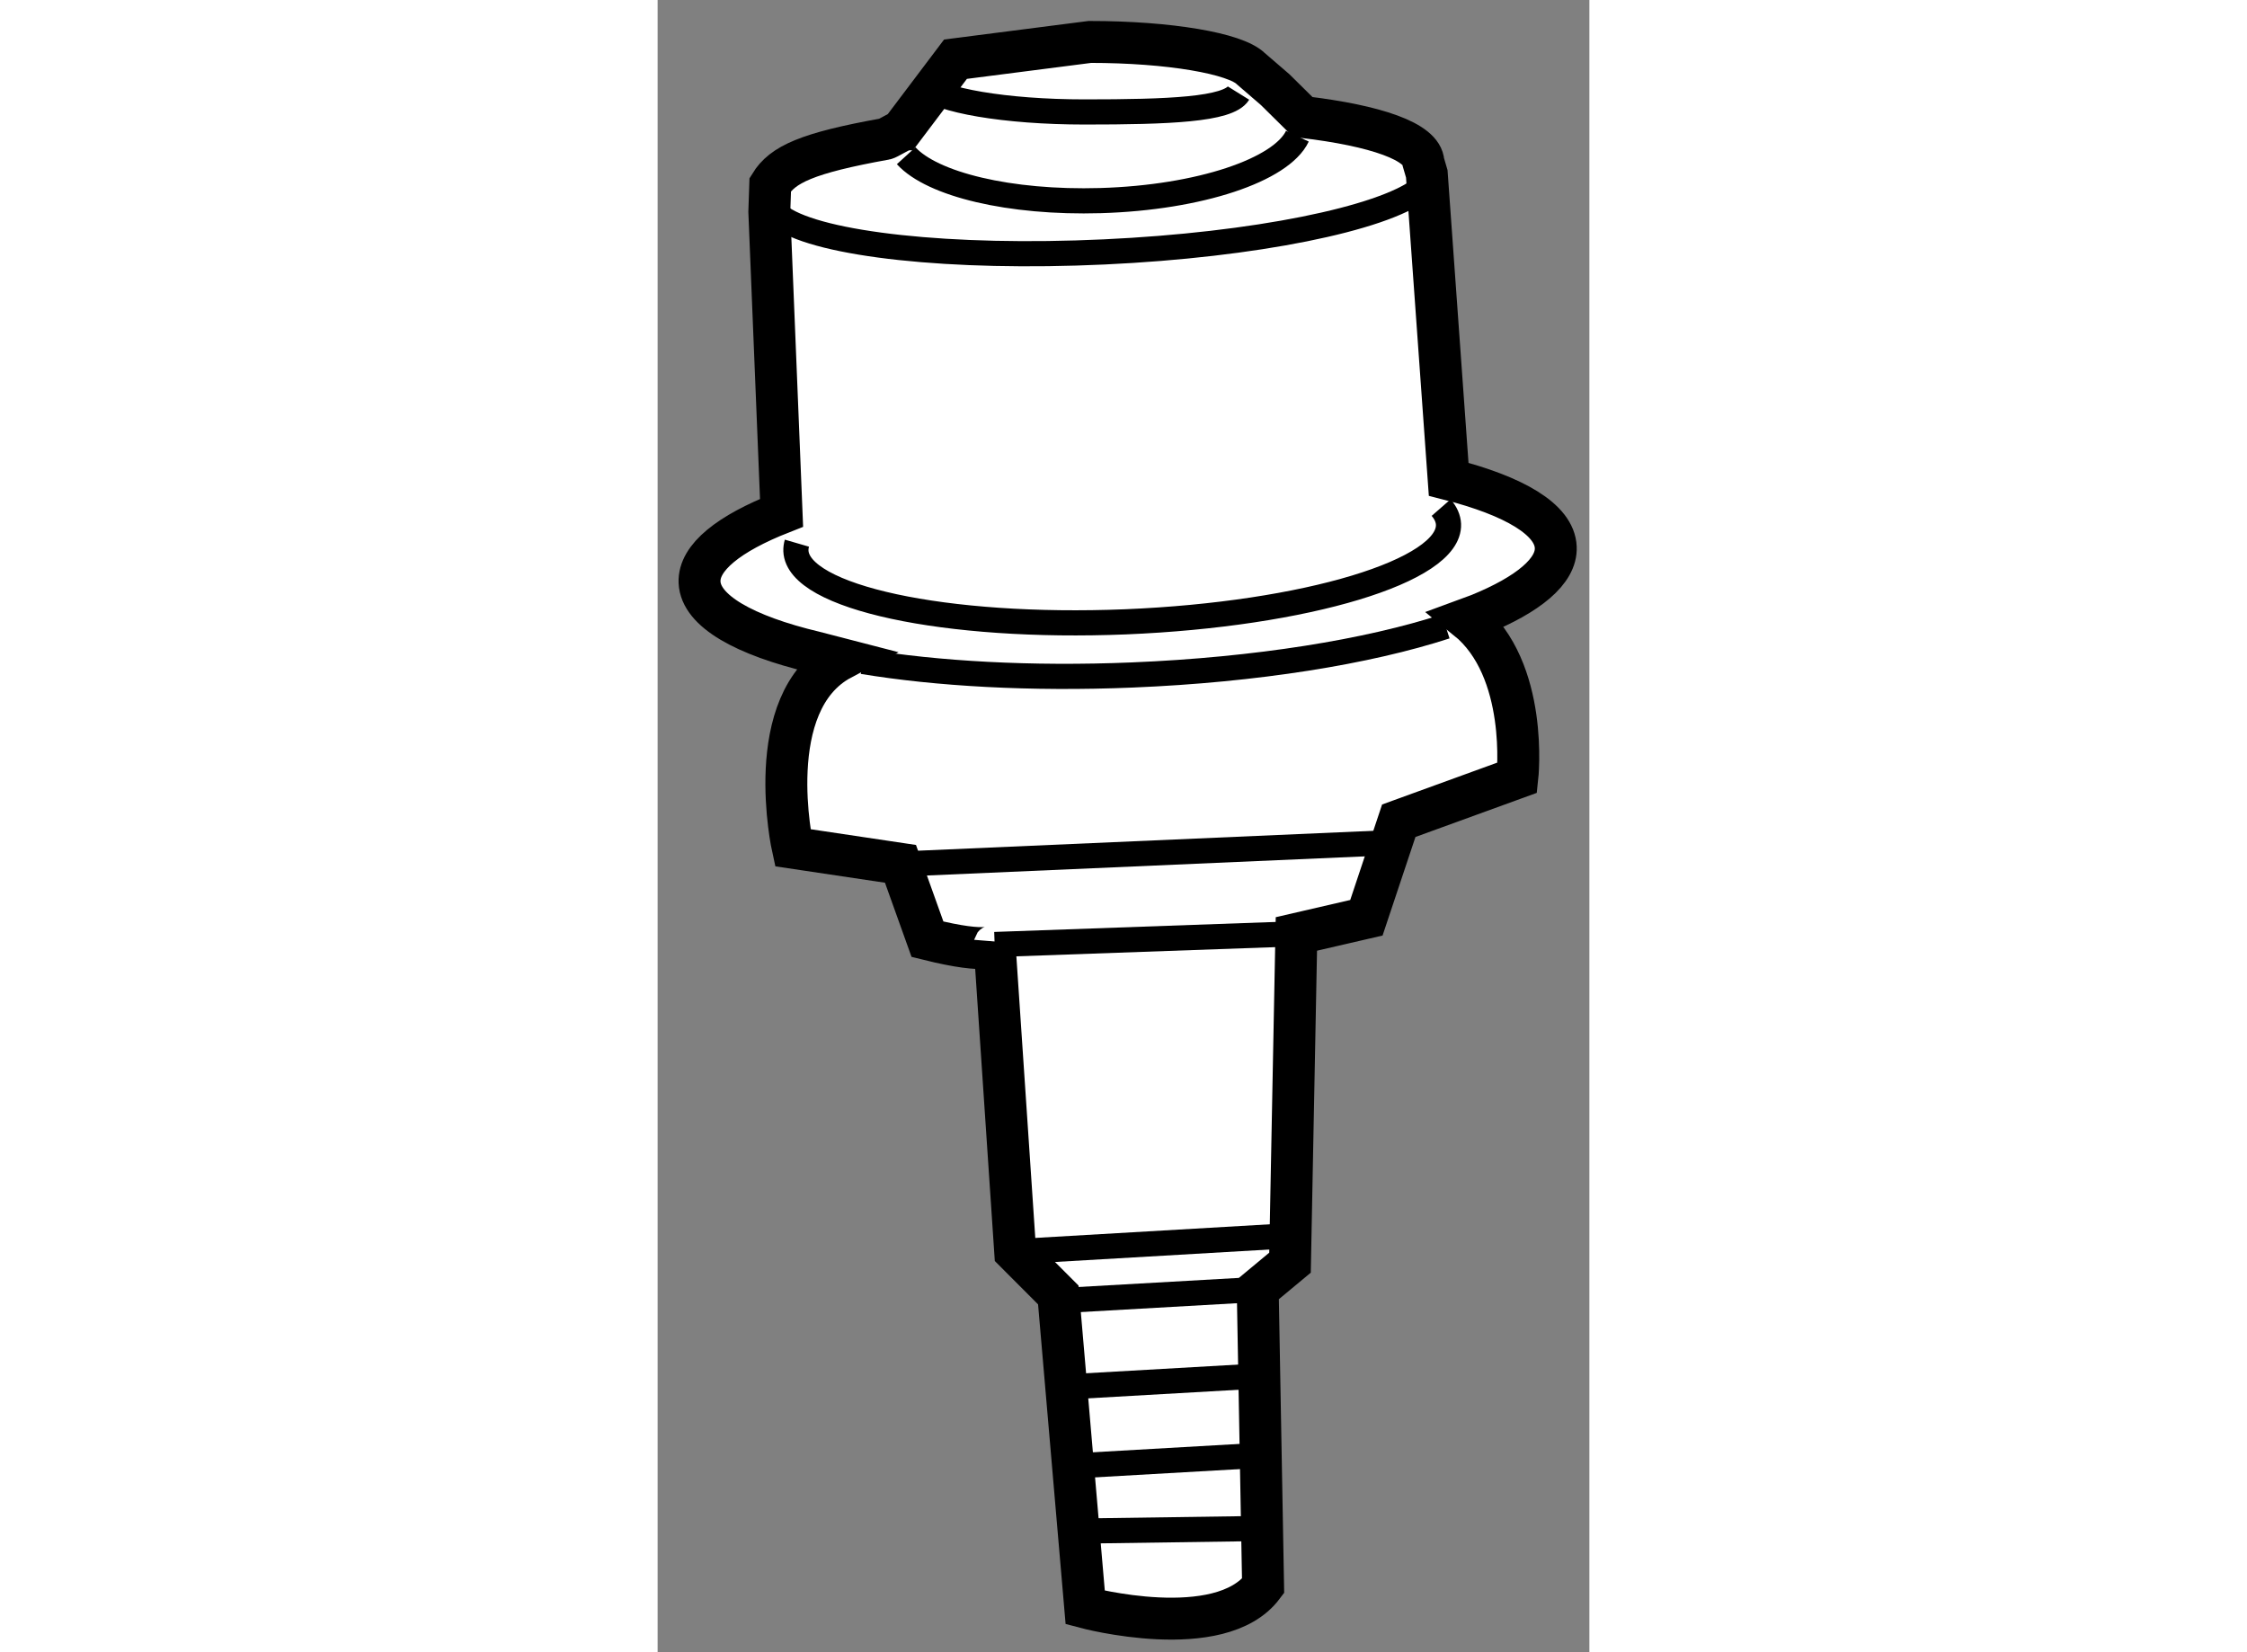 <?xml version="1.0" encoding="utf-8"?>
<!-- Generator: Adobe Illustrator 15.1.0, SVG Export Plug-In . SVG Version: 6.00 Build 0)  -->
<!DOCTYPE svg PUBLIC "-//W3C//DTD SVG 1.1//EN" "http://www.w3.org/Graphics/SVG/1.1/DTD/svg11.dtd">
<svg version="1.1" xmlns="http://www.w3.org/2000/svg" xmlns:xlink="http://www.w3.org/1999/xlink" x="0px" y="0px" width="244.8px"
	 height="180px" viewBox="102.136 150.348 11.111 19.702" enable-background="new 0 0 244.8 180" xml:space="preserve">
	
<rect x="102.136" y="150.348" width="11.111" height="19.702" fill="#808080" stroke="none"/>
	
<g><path fill="#FFFFFF" stroke="#000000" stroke-width="0.5" d="M107.291,150.848c0.947,0,1.737,0.137,1.92,0.32l0.289,0.249
				l0.33,0.326c0.873,0.103,1.426,0.295,1.438,0.541l0.04,0.137l0.261,3.642c0.783,0.199,1.264,0.481,1.277,0.812
				c0.012,0.283-0.328,0.562-0.914,0.801l-0.144,0.053c0.743,0.602,0.6,1.892,0.6,1.892l-1.414,0.514l-0.386,1.157l-0.835,0.193
				l-0.076,3.92l-0.385,0.32l0.064,3.535c-0.513,0.687-2.121,0.257-2.121,0.257l-0.321-3.727l-0.514-0.515l-0.246-3.663
				c0,0-0.03,0.128-0.8-0.064l-0.322-0.899l-1.285-0.192c0,0-0.385-1.735,0.579-2.25l-0.317-0.082c-0.84-0.2-1.359-0.492-1.373-0.834
				c-0.012-0.295,0.352-0.582,0.978-0.828l-0.146-3.59l0.011-0.324c0.147-0.239,0.437-0.376,1.371-0.544
				c0.026-0.004,0.166-0.091,0.192-0.095l0.646-0.856L107.291,150.848z"></path><line fill="none" stroke="#000000" stroke-width="0.3" x1="106.155" y1="161.611" x2="109.754" y2="161.483"></line><line fill="none" stroke="#000000" stroke-width="0.3" x1="106.4" y1="165.274" x2="109.701" y2="165.082"></line><line fill="none" stroke="#000000" stroke-width="0.3" x1="106.858" y1="165.862" x2="109.292" y2="165.724"></line><line fill="none" stroke="#000000" stroke-width="0.3" x1="106.944" y1="166.891" x2="109.378" y2="166.752"></line><line fill="none" stroke="#000000" stroke-width="0.3" x1="107.03" y1="167.833" x2="109.464" y2="167.694"></line><line fill="none" stroke="#000000" stroke-width="0.3" x1="107.202" y1="168.605" x2="109.444" y2="168.573"></line><path fill="none" stroke="#000000" stroke-width="0.3" d="M104.583,158.236c0.883,0.146,2,0.211,3.211,0.161
				c1.486-0.061,2.816-0.278,3.739-0.579"></path><path fill="none" stroke="#000000" stroke-width="0.3" d="M111.479,156.401c0.055,0.063,0.085,0.131,0.088,0.199
				c0.022,0.554-1.701,1.074-3.85,1.163c-2.148,0.087-3.909-0.292-3.932-0.846c-0.001-0.03,0.003-0.061,0.012-0.092"></path><path fill="none" stroke="#000000" stroke-width="0.3" d="M111.23,152.606c-0.46,0.351-1.967,0.662-3.767,0.746
				c-1.831,0.086-3.382-0.09-3.845-0.405"></path><line fill="none" stroke="#000000" stroke-width="0.3" x1="105.138" y1="160.647" x2="110.857" y2="160.397"></line><path fill="none" stroke="#000000" stroke-width="0.3" d="M109.063,151.458c-0.123,0.198-0.838,0.225-1.836,0.225
				c-0.946,0-1.737-0.138-1.92-0.321"></path><path fill="none" stroke="#000000" stroke-width="0.3" d="M109.765,151.972c-0.19,0.402-1.164,0.733-2.347,0.768
				c-1.084,0.032-2.008-0.194-2.318-0.535"></path></g>


</svg>